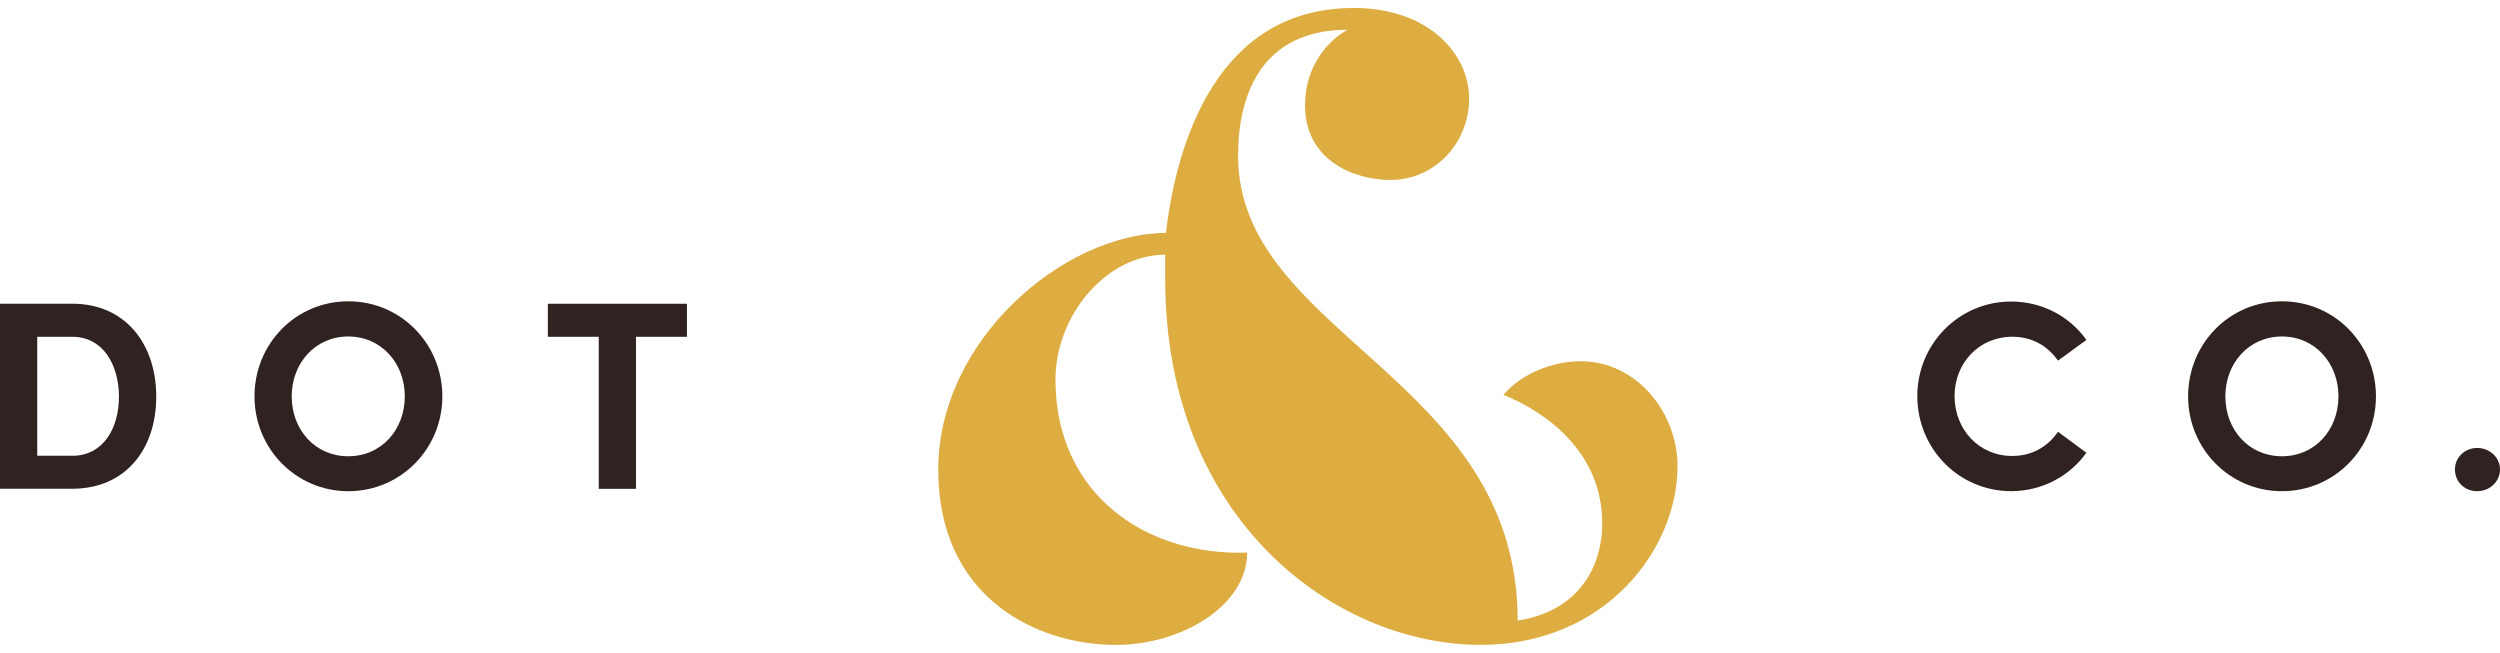 <svg width="157" height="41" viewBox="0 0 157 41" fill="none" xmlns="http://www.w3.org/2000/svg">
<path d="M85.004 0.5C89.736 0.5 92.261 3.399 92.261 6.19C92.261 8.982 90.104 11.302 87.319 11.302C85.058 11.302 81.956 10.09 81.956 6.612C81.956 4.031 83.532 2.448 84.637 1.869C79.274 1.869 77.751 5.876 77.751 9.775C77.751 21.052 95.31 23.687 95.31 38.97C99.093 38.391 100.619 35.65 100.619 32.858C100.619 28.433 97.15 25.902 94.415 24.795C95.52 23.476 97.517 22.686 99.25 22.686C102.827 22.686 105.348 25.953 105.348 29.273C105.348 34.542 100.773 40.497 92.992 40.497C83.896 40.497 73.173 32.698 73.173 17.521V15.995C69.493 15.995 66.284 19.787 66.284 23.847C66.284 30.96 71.857 34.913 78.323 34.703C78.323 38.023 74.222 40.5 70.068 40.5C65.179 40.5 58.921 37.601 58.921 29.487C58.921 21.373 66.755 14.679 73.22 14.625C73.905 8.774 76.533 0.503 84.998 0.503L85.004 0.5Z" fill="#DDAD41"/>
<path d="M0 19.073H4.543C7.875 19.073 9.812 21.603 9.812 24.908C9.812 28.213 7.878 30.693 4.543 30.693H0V19.07V19.073ZM4.543 28.622C6.478 28.622 7.47 26.9 7.47 24.911C7.47 22.922 6.478 21.15 4.543 21.15H2.339V28.622H4.543Z" fill="#2F2220"/>
<path d="M15.982 24.892C15.982 21.587 18.573 18.922 21.873 18.922C25.173 18.922 27.779 21.587 27.779 24.892C27.779 28.197 25.154 30.847 21.873 30.847C18.592 30.847 15.982 28.181 15.982 24.892ZM25.421 24.892C25.421 22.799 23.939 21.131 21.87 21.131C19.801 21.131 18.319 22.802 18.319 24.892C18.319 26.982 19.782 28.653 21.87 28.653C23.958 28.653 25.421 26.982 25.421 24.892Z" fill="#2F2220"/>
<path d="M43.136 21.15H39.94V30.699H37.601V21.15H34.404V19.076H43.14V21.15H43.136Z" fill="#2F2220"/>
<path d="M120.407 24.876C120.407 21.603 123.017 18.937 126.298 18.937C128.266 18.937 129.984 19.881 131.026 21.348L129.243 22.648C128.587 21.72 127.61 21.147 126.383 21.147C124.279 21.147 122.746 22.799 122.746 24.873C122.746 26.947 124.26 28.634 126.364 28.634C127.61 28.634 128.584 28.061 129.243 27.117L131.026 28.433C129.984 29.884 128.266 30.844 126.298 30.844C123.017 30.844 120.407 28.178 120.407 24.873V24.876Z" fill="#2F2220"/>
<path d="M137.413 24.892C137.413 21.587 140.004 18.922 143.304 18.922C146.604 18.922 149.21 21.587 149.21 24.892C149.21 28.197 146.585 30.847 143.304 30.847C140.022 30.847 137.413 28.181 137.413 24.892ZM146.855 24.892C146.855 22.799 145.373 21.131 143.304 21.131C141.234 21.131 139.752 22.802 139.752 24.892C139.752 26.982 141.216 28.653 143.304 28.653C145.392 28.653 146.855 26.982 146.855 24.892Z" fill="#2F2220"/>
<path d="M154.171 29.481C154.171 28.704 154.811 28.131 155.568 28.131C156.325 28.131 157 28.704 157 29.481C157 30.259 156.344 30.847 155.568 30.847C154.793 30.847 154.171 30.274 154.171 29.481Z" fill="#2F2220"/>
</svg>
